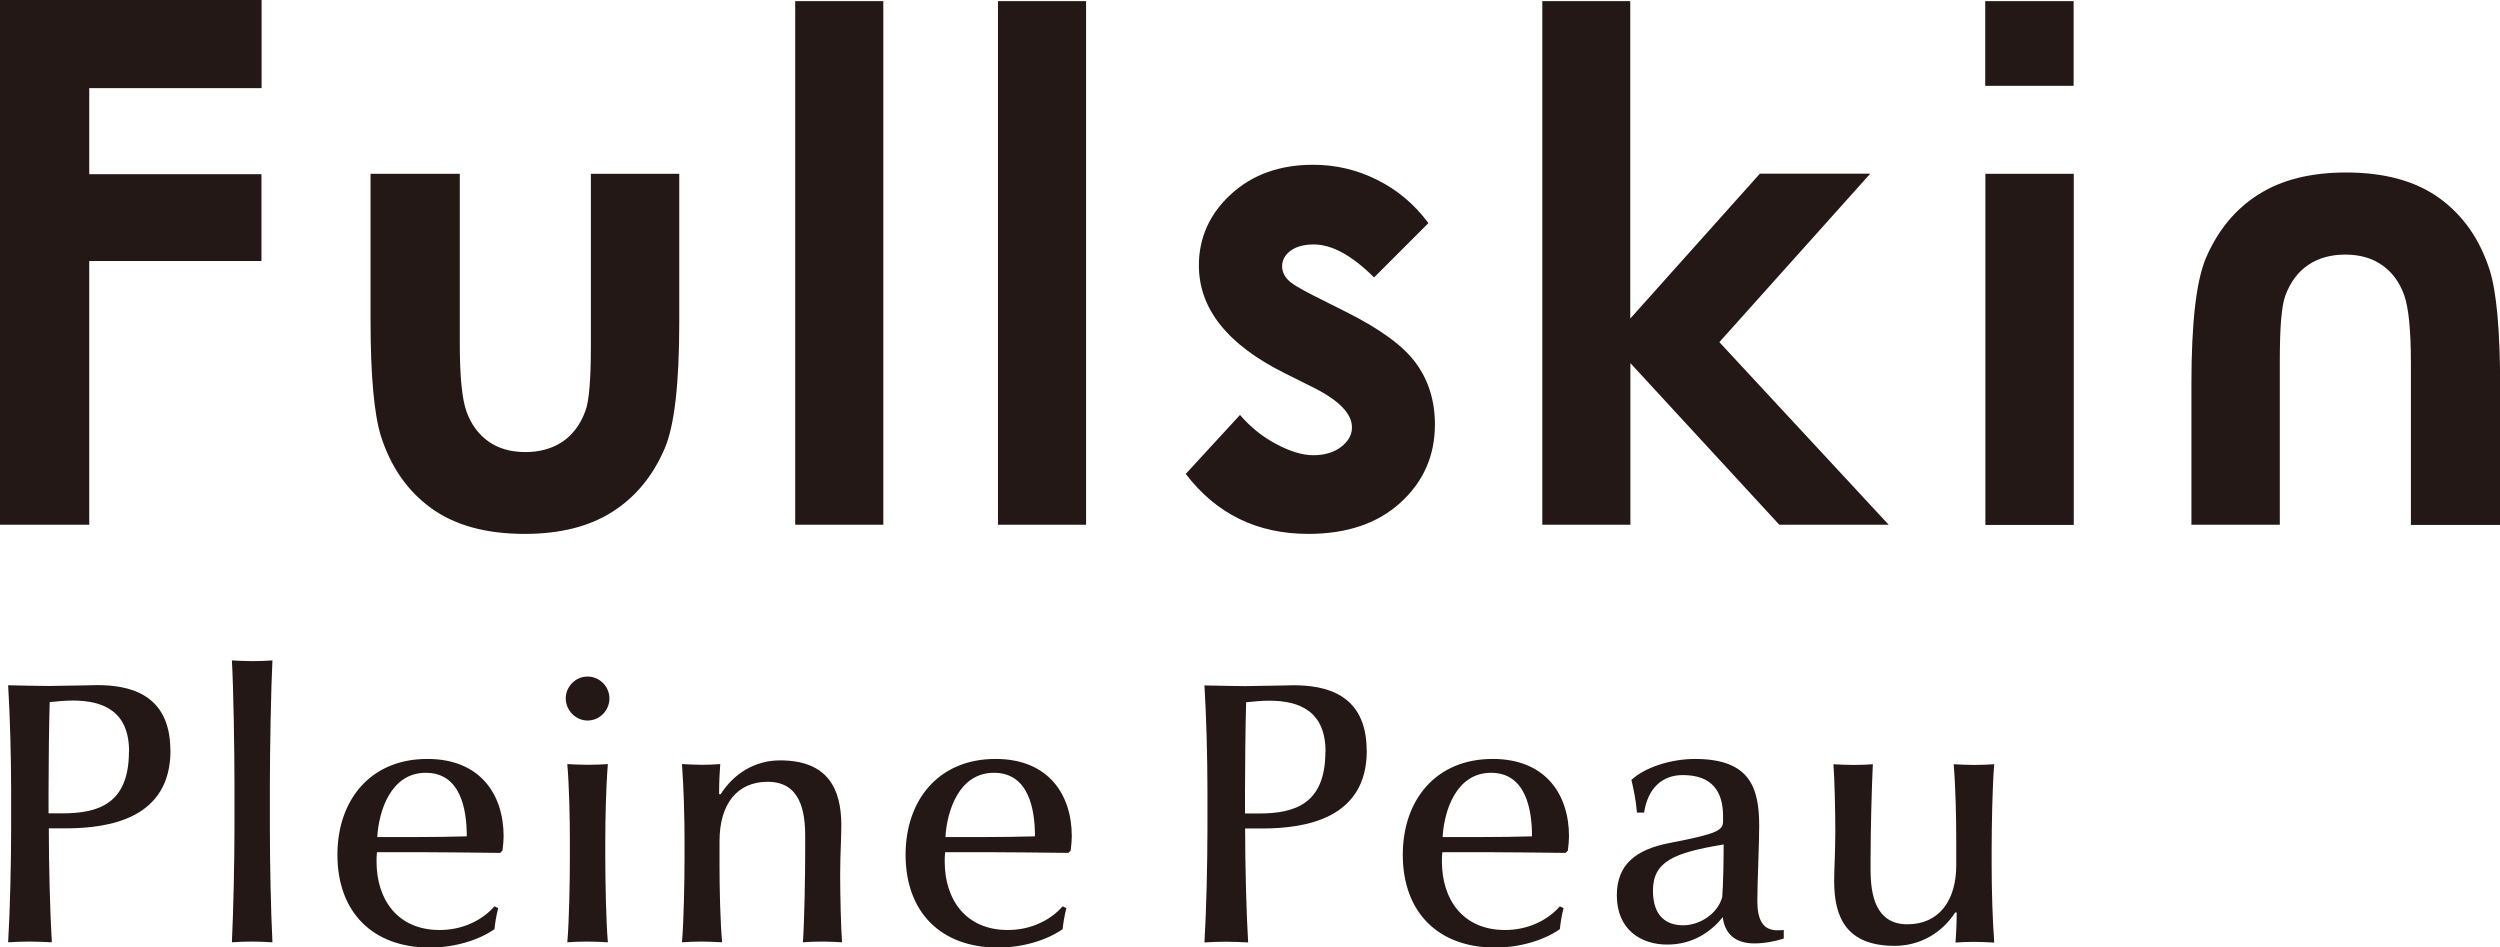<?xml version="1.0" encoding="UTF-8"?>
<svg id="_圖層_1" data-name="圖層 1" xmlns="http://www.w3.org/2000/svg" viewBox="0 0 175.08 66.35">
  <defs>
    <style>
      .cls-1 {
        fill-rule: evenodd;
      }

      .cls-1, .cls-2 {
        fill: #231815;
      }
    </style>
  </defs>
  <g>
    <path class="cls-1" d="M0,0H18.32V6.17H6.25v6.03h12.06v6.08H6.25v18.47H0V0H0ZM25.96,12.17h6.24v11.85c0,2.3,.15,3.9,.47,4.8,.32,.89,.83,1.59,1.53,2.09,.7,.5,1.57,.75,2.59,.75s1.89-.25,2.61-.73c.72-.49,1.25-1.21,1.6-2.16,.26-.71,.38-2.22,.38-4.54V12.17h6.19v10.42c0,4.3-.34,7.23-1.02,8.82-.83,1.93-2.05,3.41-3.66,4.43-1.61,1.03-3.66,1.55-6.15,1.55-2.7,0-4.88-.6-6.54-1.8-1.67-1.21-2.83-2.89-3.52-5.04-.47-1.49-.73-4.2-.73-8.13V12.17h0ZM55.69,.08h6.17V36.75h-6.17V.08h0ZM69.89,.08h6.17V36.75h-6.17V.08h0Zm30.16,15.53l-3.82,3.82c-1.55-1.54-2.95-2.31-4.22-2.31-.69,0-1.24,.15-1.63,.44-.39,.29-.59,.66-.59,1.09,0,.33,.13,.64,.38,.92,.25,.28,.87,.65,1.84,1.14l2.25,1.13c2.38,1.19,4.02,2.38,4.9,3.59,.89,1.22,1.33,2.65,1.33,4.3,0,2.18-.8,4-2.41,5.47-1.6,1.46-3.76,2.19-6.45,2.19-3.59,0-6.45-1.4-8.59-4.2l3.8-4.13c.72,.84,1.57,1.53,2.54,2.04,.97,.52,1.84,.78,2.59,.78,.81,0,1.46-.2,1.96-.59,.5-.39,.75-.84,.75-1.36,0-.95-.89-1.88-2.68-2.78l-2.08-1.04c-3.98-1.99-5.96-4.51-5.96-7.52,0-1.94,.75-3.61,2.24-4.98,1.5-1.38,3.42-2.07,5.75-2.07,1.6,0,3.09,.35,4.5,1.06,1.41,.7,2.61,1.71,3.58,3.02h0ZM108,.08h6.17V22.31l9.08-10.15h7.73l-10.57,11.8,11.86,12.79h-7.66l-10.43-11.32v11.32h-6.17V.08h0Zm31.04,12.09h6.19v24.59h-6.19V12.17Z"/>
    <rect class="cls-2" x="139.03" y=".08" width="6.19" height="5.93"/>
    <path class="cls-1" d="M175.08,36.76h-6.24v-11.29c0-2.3-.15-3.9-.47-4.8-.32-.89-.83-1.6-1.53-2.09-.7-.5-1.57-.75-2.59-.75s-1.89,.24-2.61,.73c-.72,.49-1.25,1.21-1.6,2.16-.26,.71-.38,2.22-.38,4.54v11.49h-6.19v-9.87c0-4.29,.34-7.23,1.02-8.82,.83-1.93,2.05-3.41,3.66-4.43,1.61-1.03,3.66-1.55,6.15-1.55,2.7,0,4.88,.6,6.54,1.8,1.67,1.21,2.83,2.89,3.52,5.04,.47,1.49,.73,4.2,.73,8.13v9.69Z"/>
  </g>
  <path class="cls-1" d="M139.66,65.99c-.13-1.74-.18-3.82-.18-5.39v-1.11c0-1.58,.05-4.5,.18-5.97-.39,.03-.95,.05-1.42,.05s-1.08-.03-1.42-.05c.13,1.5,.18,3.74,.18,5.32v1.76c0,2.47-1.21,4.13-3.42,4.13s-2.58-2.03-2.58-3.82v-.76c0-1.97,.08-5,.16-6.63-.34,.03-.89,.05-1.37,.05-.5,0-1.08-.03-1.39-.05,.08,1.05,.13,3.37,.13,4.53v.32c0,1.24-.08,2.47-.08,3.34,0,2.55,.87,4.53,4.24,4.53,1.79,0,3.32-.92,4.24-2.34h.1c0,.71-.03,1.42-.08,2.11,.37-.03,.84-.05,1.29-.05,.47,0,.92,.03,1.42,.05h0Zm-18.95-6.84c0,1.24-.03,2.79-.1,3.68-.34,1.21-1.61,1.97-2.74,1.97s-2.11-.6-2.11-2.42c0-2.03,1.42-2.66,4.95-3.24h0Zm4.21,6.58v-.61c-.11,.03-.24,.03-.45,.03-1.05,0-1.4-.79-1.4-2.05s.13-4,.13-5.24c0-2.66-.61-4.71-4.5-4.71-1.66,0-3.5,.58-4.45,1.47,.13,.53,.32,1.4,.39,2.29h.5c.26-1.71,1.26-2.63,2.71-2.63,2.08,0,2.82,1.18,2.82,2.89v.32c0,.66-.34,.89-3.76,1.55-2.34,.45-3.68,1.5-3.68,3.66,0,2.4,1.68,3.45,3.53,3.45s3.11-.95,3.89-1.92c.13,1.11,.82,1.84,2.21,1.84,.71,0,1.53-.16,2.05-.34h0Zm-17.63-7.16c-.79,.03-2.45,.05-3.55,.05h-2.71c.1-1.84,.95-4.5,3.39-4.5s2.87,2.58,2.87,4.45h0Zm-2.76-5.42c-3.97,0-6.29,2.87-6.29,6.71,0,4.05,2.5,6.5,6.47,6.5,1.76,0,3.45-.53,4.53-1.29,.03-.34,.13-1,.26-1.47l-.26-.13c-.87,1-2.26,1.66-3.84,1.66-2.97,0-4.42-2.16-4.42-4.79,0-.21,0-.42,.03-.66h2.97c1.42,0,3.68,.03,5.66,.05l.16-.16c.05-.37,.08-.76,.08-1,0-2.92-1.63-5.42-5.34-5.42h0Zm-11.71-.51c0,3.68-2.16,4.33-4.66,4.33h-.97v-1.52c0-1.6,.03-4.67,.08-6.27,.5-.05,1.08-.11,1.61-.11,2.16,0,3.95,.76,3.95,3.57h0Zm2.89-.08c0-4.04-3-4.57-5.13-4.57-.37,0-.95,.03-1.55,.03s-1.29,.03-1.84,.03c-.66,0-1.87-.03-2.84-.05,.13,2.11,.21,5.05,.21,7.42v2.63c0,2.37-.08,5.84-.21,7.95,.47-.03,1.05-.05,1.53-.05s1.05,.03,1.53,.05c-.13-2.11-.21-5.61-.21-7.82v-.16h1.18c3.16,0,7.34-.74,7.34-5.46h0Zm-23.24,6.01c-.79,.03-2.45,.05-3.55,.05h-2.71c.11-1.84,.95-4.5,3.4-4.5s2.87,2.58,2.87,4.45h0Zm-2.76-5.42c-3.97,0-6.29,2.87-6.29,6.71,0,4.05,2.5,6.5,6.47,6.5,1.76,0,3.45-.53,4.53-1.29,.03-.34,.13-1,.26-1.47l-.26-.13c-.87,1-2.26,1.66-3.84,1.66-2.97,0-4.42-2.16-4.42-4.79,0-.21,0-.42,.03-.66h2.97c1.42,0,3.68,.03,5.66,.05l.16-.16c.05-.37,.08-.76,.08-1,0-2.92-1.63-5.42-5.34-5.42h0Zm-10.74,12.84c-.08-1.05-.13-3.37-.13-4.53v-.32c0-1.24,.08-2.47,.08-3.34,0-2.53-.92-4.55-4.29-4.55-1.76,0-3.24,.92-4.16,2.37h-.11c0-.76,.03-1.47,.08-2.11-.37,.03-.84,.05-1.29,.05-.47,0-.9-.03-1.39-.05,.13,1.74,.18,3.82,.18,5.4v1.11c0,1.58-.05,4.5-.18,5.97,.37-.03,.92-.05,1.39-.05,.5,0,1.05,.03,1.42,.05-.13-1.5-.18-3.74-.18-5.32v-1.76c0-2.61,1.24-4.16,3.37-4.16,2.29,0,2.63,2.05,2.63,3.82v.79c0,1.97-.05,5-.16,6.63,.32-.03,.89-.05,1.39-.05,.45,0,1.03,.03,1.34,.05h0Zm-16.4,0c-.13-1.5-.18-4.4-.18-5.97v-1.11c0-1.58,.05-3.84,.18-5.4-.37,.03-.95,.05-1.42,.05s-1.05-.03-1.42-.05c.13,1.5,.18,3.82,.18,5.4v1.11c0,1.58-.05,4.53-.18,5.97,.37-.03,.95-.05,1.42-.05s1.05,.03,1.42,.05h0Zm.11-17.08c0-.82-.68-1.53-1.53-1.53s-1.53,.71-1.53,1.53,.68,1.55,1.53,1.55,1.53-.71,1.53-1.55h0Zm-10,9.66c-.79,.03-2.45,.05-3.55,.05h-2.71c.11-1.84,.95-4.5,3.4-4.5s2.87,2.58,2.87,4.45h0Zm-2.76-5.42c-3.97,0-6.29,2.87-6.29,6.71,0,4.05,2.5,6.5,6.47,6.5,1.76,0,3.45-.53,4.53-1.29,.03-.34,.13-1,.26-1.47l-.26-.13c-.87,1-2.26,1.66-3.84,1.66-2.97,0-4.42-2.16-4.42-4.79,0-.21,0-.42,.03-.66h2.97c1.42,0,3.68,.03,5.66,.05l.16-.16c.05-.37,.08-.76,.08-1,0-2.92-1.63-5.42-5.34-5.42h0Zm-10.84,12.84c-.11-2.13-.18-5.58-.18-7.95v-3.13c0-2.37,.08-6.74,.18-8.66-.37,.03-.95,.05-1.39,.05-.5,0-1.08-.03-1.45-.05,.11,1.92,.18,6.29,.18,8.66v3.13c0,2.37-.08,5.84-.18,7.95,.37-.03,.95-.05,1.45-.05,.45,0,1.05,.03,1.39,.05h0Zm-10.05-13.36c0,3.68-2.16,4.33-4.66,4.33h-.97v-1.52c0-1.6,.03-4.67,.08-6.27,.5-.05,1.08-.11,1.61-.11,2.16,0,3.95,.76,3.95,3.57h0Zm2.9-.08c0-4.04-3-4.57-5.13-4.57-.37,0-.95,.03-1.55,.03s-1.29,.03-1.84,.03c-.66,0-1.87-.03-2.84-.05,.13,2.11,.21,5.05,.21,7.42v2.63c0,2.37-.08,5.84-.21,7.95,.47-.03,1.05-.05,1.53-.05s1.05,.03,1.53,.05c-.13-2.11-.21-5.61-.21-7.82v-.16h1.18c3.16,0,7.34-.74,7.34-5.46Z"/>
</svg>